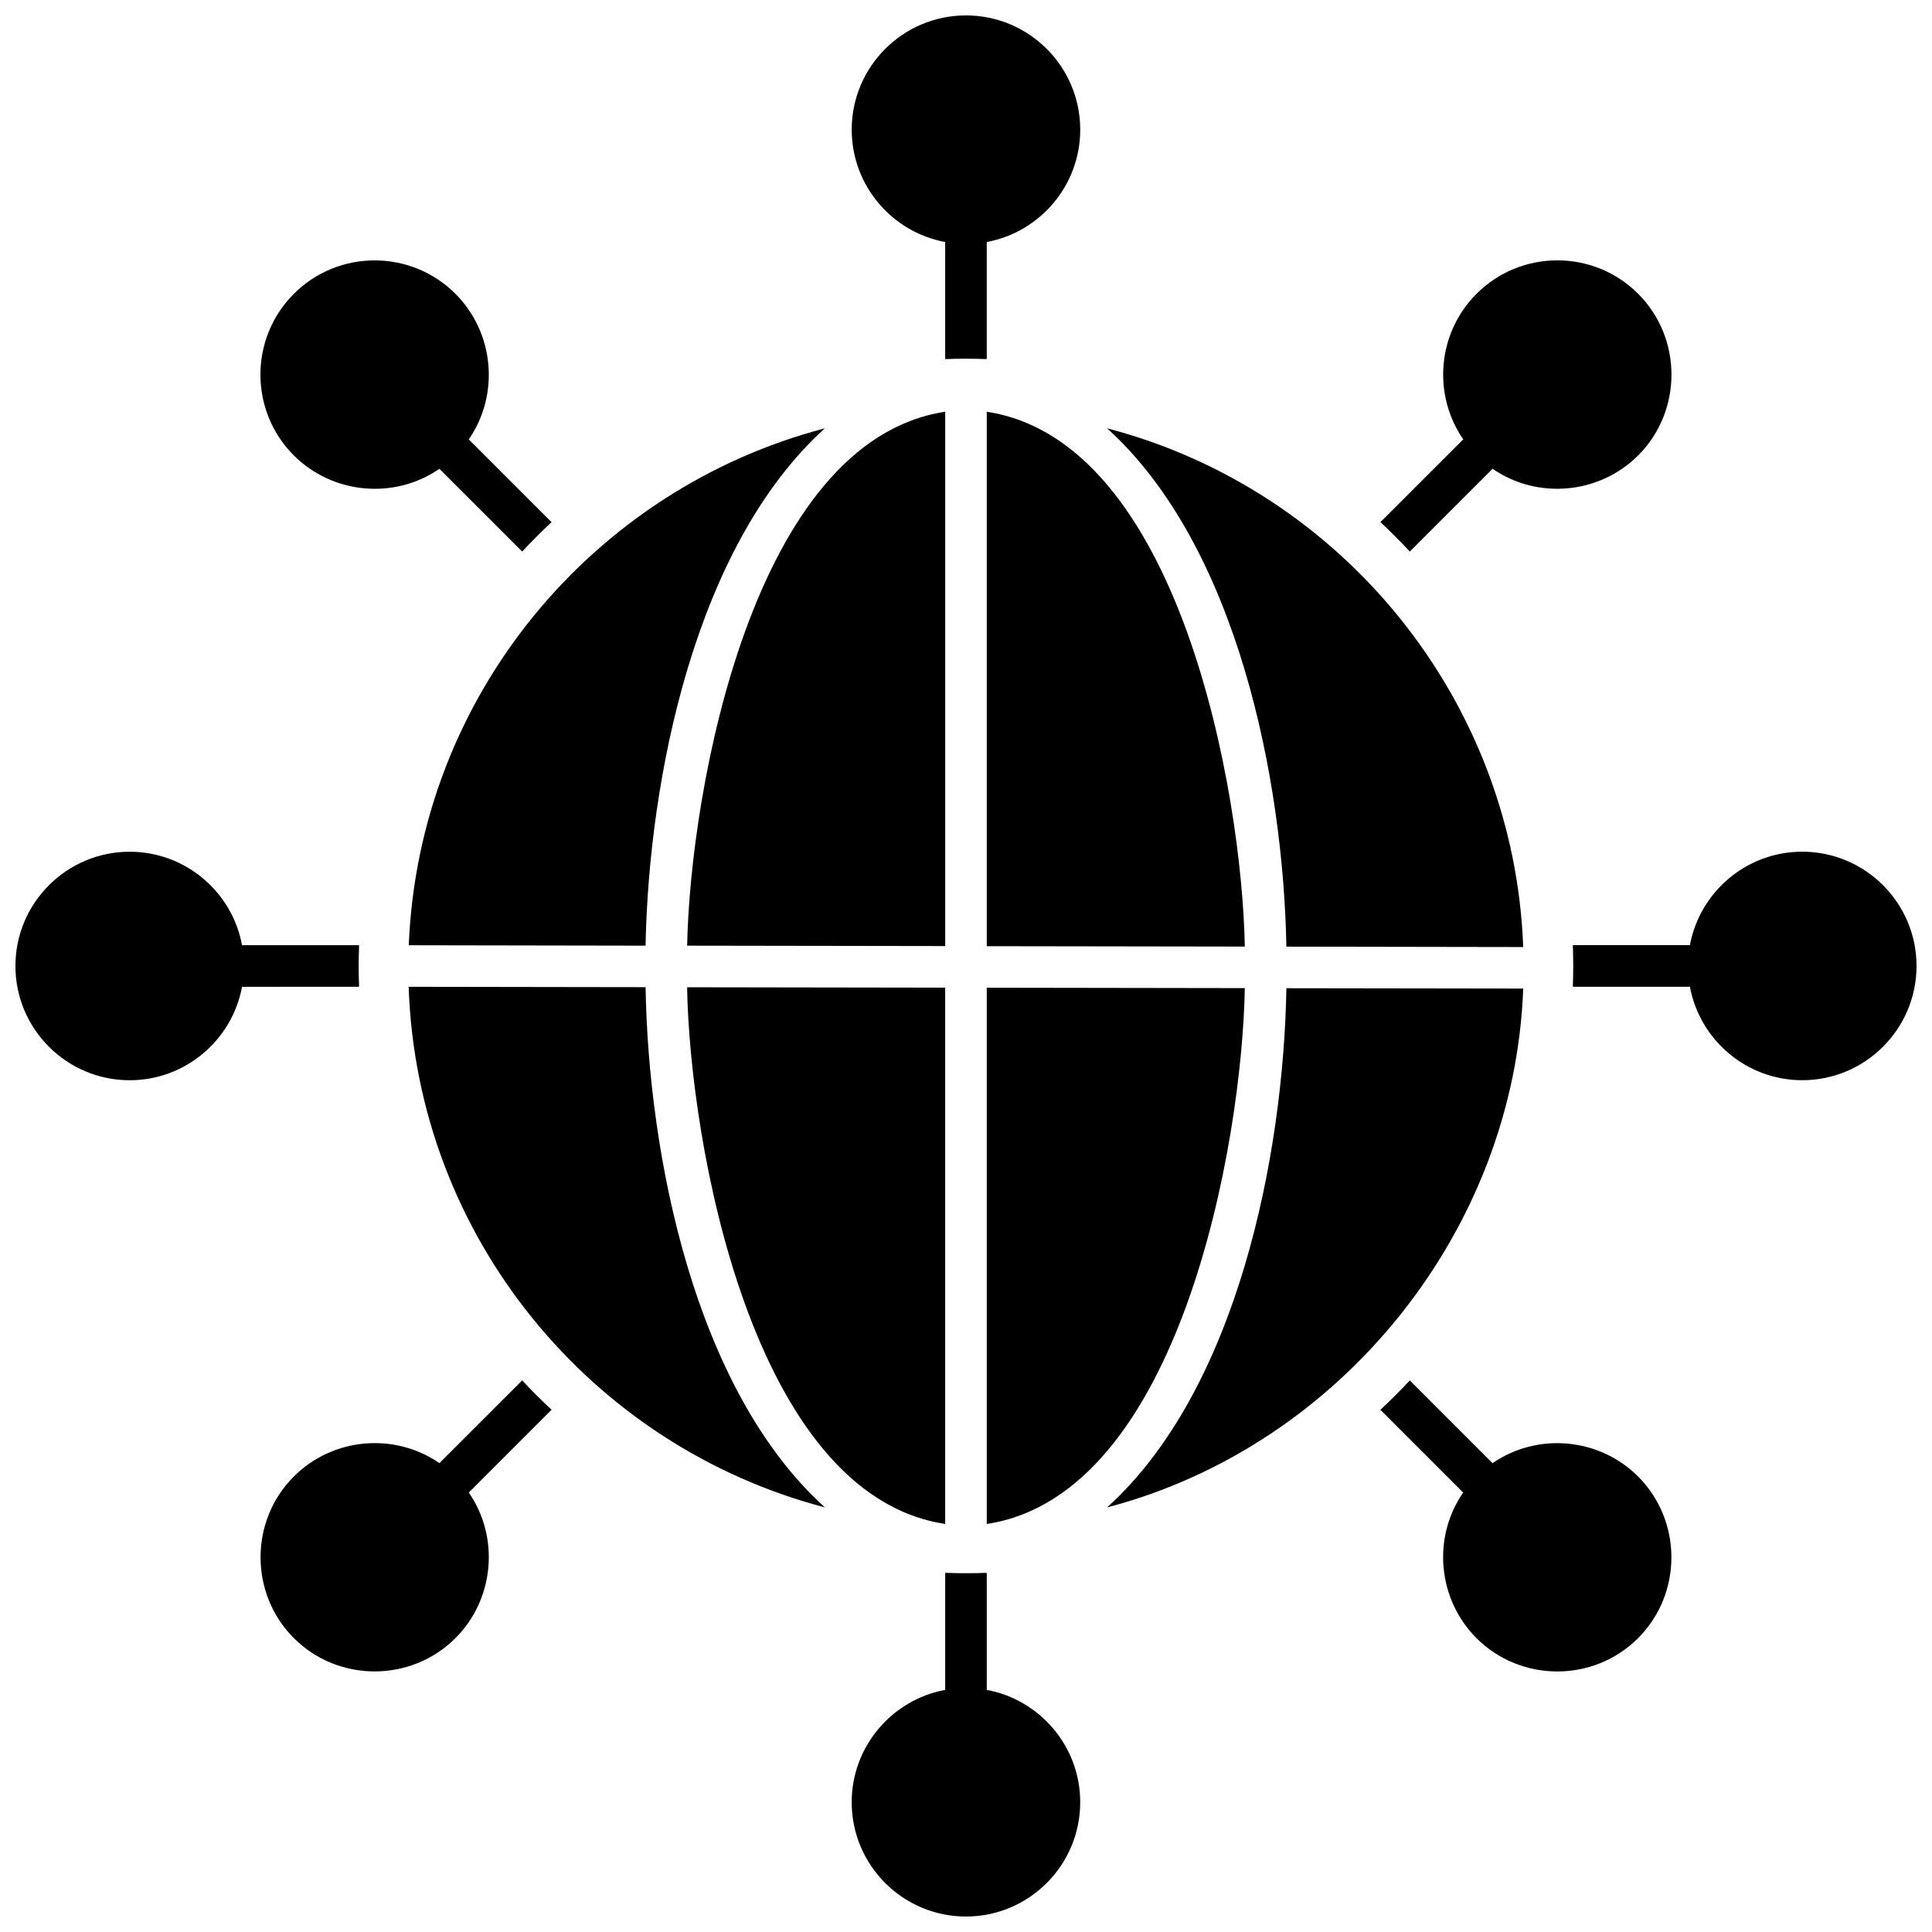 <?xml version="1.0" encoding="UTF-8"?>
<!-- Uploaded to: ICON Repo, www.svgrepo.com, Generator: ICON Repo Mixer Tools -->
<svg width="800px" height="800px" version="1.1" viewBox="144 144 512 512" xmlns="http://www.w3.org/2000/svg">
 <defs>
  <clipPath id="d">
   <path d="m369 148.09h62v91.906h-62z"/>
  </clipPath>
  <clipPath id="c">
   <path d="m369 560h62v91.902h-62z"/>
  </clipPath>
  <clipPath id="b">
   <path d="m560 369h91.902v62h-91.902z"/>
  </clipPath>
  <clipPath id="a">
   <path d="m148.09 369h91.906v62h-91.906z"/>
  </clipPath>
 </defs>
 <path d="m405.5 394.75 68.391 0.102c-0.773-41.055-17.258-134-68.391-141.73v141.63z" fill-rule="evenodd"/>
 <path d="m484.9 394.87 62.766 0.105c-2.398-65.125-47.738-121.12-110.28-137.47 34.559 31.242 46.707 93.254 47.516 137.37z" fill-rule="evenodd"/>
 <path d="m326.1 394.61 68.387 0.105v-141.6c-51.066 7.715-67.582 100.47-68.387 141.49z" fill-rule="evenodd"/>
 <path d="m315.08 394.61c0.852-44.102 12.996-105.86 47.52-137.1-61.59 16.109-107.62 71.059-110.27 136.99z" fill-rule="evenodd"/>
 <path d="m484.91 405.89c-0.777 44.148-12.914 106.32-47.52 137.59 61.887-16.207 107.91-73.262 110.28-137.5z" fill-rule="evenodd"/>
 <path d="m315.08 405.61-62.781-0.098c2.227 66.355 48.406 121.77 110.3 137.96-34.688-31.371-46.773-93.594-47.516-137.87z" fill-rule="evenodd"/>
 <path d="m473.89 405.86-68.391-0.105v142.11c51.223-7.754 67.66-100.88 68.391-142z" fill-rule="evenodd"/>
 <path d="m394.48 405.74-68.391-0.105c0.707 41.152 17.102 134.46 68.391 142.23z" fill-rule="evenodd"/>
 <g clip-path="url(#d)">
  <path d="m394.48 208.14v31.023c1.828-0.07 3.664-0.105 5.504-0.105 1.848 0 3.676 0.039 5.512 0.105v-31.023c14.074-2.609 24.777-14.961 24.777-29.781 0-16.699-13.578-30.277-30.281-30.277-16.695 0-30.281 13.57-30.281 30.277 0 14.816 10.703 27.176 24.773 29.781z" fill-rule="evenodd"/>
 </g>
 <g clip-path="url(#c)">
  <path d="m405.5 591.84v-31.023c-1.828 0.07-3.66 0.105-5.512 0.105-1.836 0-3.676-0.039-5.504-0.105v31.023c-14.074 2.602-24.777 14.961-24.777 29.773 0 16.703 13.586 30.289 30.281 30.289 16.703 0 30.281-13.582 30.281-30.289 0.004-14.812-10.695-27.172-24.77-29.773z" fill-rule="evenodd"/>
 </g>
 <path d="m282.38 509.82-21.938 21.926c-11.941-8.238-28.297-6.746-38.566 3.535-11.77 11.746-11.766 31.09 0 42.836 11.77 11.781 31.051 11.758 42.824 0 10.277-10.27 11.777-26.645 3.535-38.582l21.93-21.938c-2.68-2.504-5.285-5.094-7.785-7.781z" fill-rule="evenodd"/>
 <g clip-path="url(#b)">
  <path d="m621.62 369.71c-14.824 0-27.172 10.699-29.777 24.766h-31.02c0.059 1.828 0.102 3.66 0.102 5.516 0 1.832-0.043 3.676-0.102 5.508h31.02c2.602 14.062 14.953 24.766 29.777 24.766 16.699 0 30.281-13.586 30.281-30.277 0-16.691-13.586-30.281-30.281-30.281z" fill-rule="evenodd"/>
 </g>
 <g clip-path="url(#a)">
  <path d="m239.05 400c0-1.859 0.043-3.688 0.113-5.516h-31.02c-2.59-14.07-14.945-24.766-29.777-24.766-16.695 0-30.277 13.582-30.277 30.281 0 16.688 13.582 30.277 30.277 30.277 14.824 0 27.18-10.703 29.777-24.766l31.02-0.004c-0.07-1.836-0.113-3.684-0.113-5.512z" fill-rule="evenodd"/>
 </g>
 <path d="m539.54 531.75-21.926-21.926c-2.512 2.688-5.102 5.273-7.793 7.793l21.93 21.926c-8.25 11.938-6.746 28.309 3.531 38.582 11.77 11.766 31.062 11.773 42.828 0 11.773-11.773 11.77-31.062 0-42.836-10.273-10.285-26.633-11.766-38.574-3.535z" fill-rule="evenodd"/>
 <path d="m260.44 268.24 21.938 21.926c2.496-2.688 5.102-5.277 7.785-7.793l-21.93-21.926c8.238-11.945 6.746-28.309-3.535-38.582-11.805-11.809-31.02-11.809-42.824 0-11.812 11.809-11.812 31.02 0 42.836 10.273 10.262 26.633 11.781 38.57 3.539z" fill-rule="evenodd"/>
 <path d="m517.62 290.16 21.926-21.926c11.945 8.23 28.309 6.738 38.582-3.543 11.777-11.766 11.766-31.066 0-42.836-11.805-11.809-31.02-11.809-42.828 0-10.473 10.484-11.648 26.789-3.527 38.582l-21.938 21.926c2.684 2.519 5.273 5.113 7.785 7.797z" fill-rule="evenodd"/>
</svg>